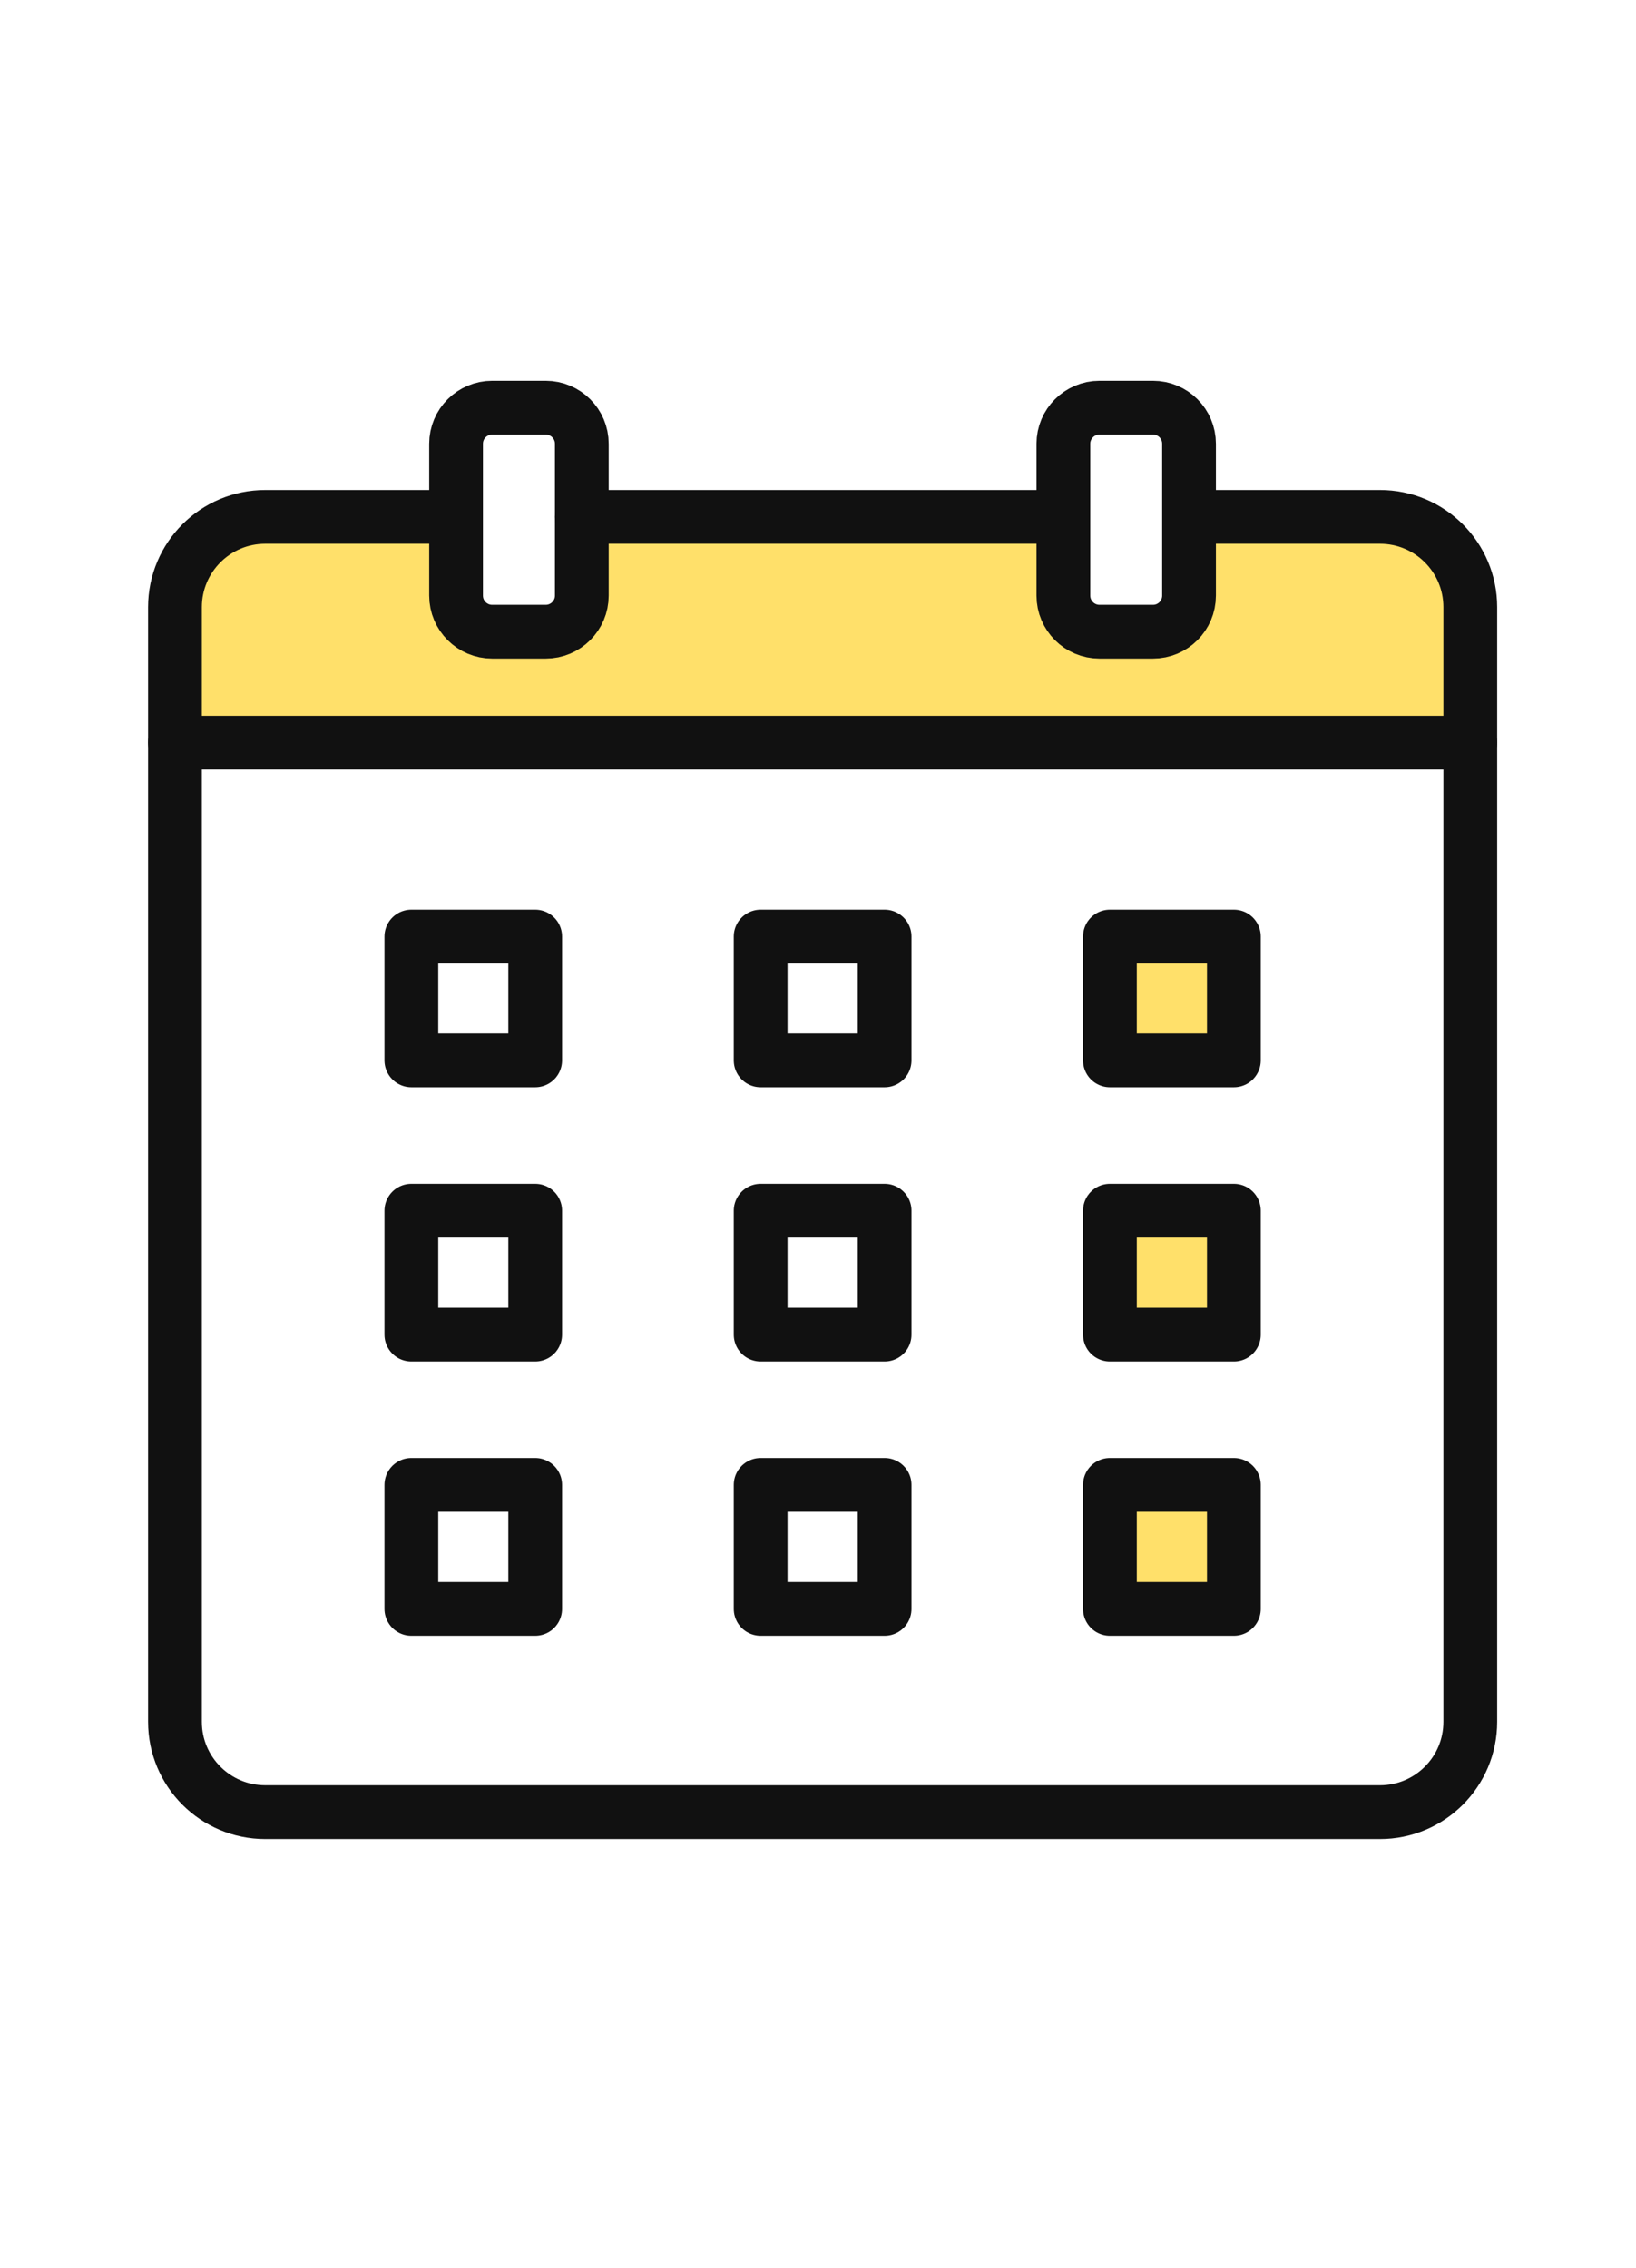 <?xml version="1.0" encoding="UTF-8"?>
<svg id="_レイヤー_1" data-name="レイヤー 1" xmlns="http://www.w3.org/2000/svg" width="80.64" height="111.788" version="1.1" viewBox="0 0 80.64 111.788">
  <defs>
    <style>
      .cls-1, .cls-2 {
        stroke-width: 0px;
      }

      .cls-1, .cls-3 {
        fill: none;
      }

      .cls-2 {
        fill: #ffe06a;
      }

      .cls-3 {
        stroke: #111;
        stroke-linecap: round;
        stroke-linejoin: round;
        stroke-width: 2.65px;
      }
    </style>
  </defs>
  <g>
    <g>
      <path class="cls-2" d="M72.471,29.931v6.677H8.623v-6.677c0-2.459,1.992-4.451,4.451-4.451h9.406v3.879c0,.986.8,1.78,1.78,1.78h2.639c.98,0,1.78-.795,1.78-1.78v-3.879h23.734v3.879c0,.986.8,1.78,1.78,1.78h2.634c.986,0,1.78-.795,1.78-1.78v-3.879h9.411c2.459,0,4.451,1.992,4.451,4.451Z"/>
      <rect class="cls-2" x="54.709" y="73.197" width="6.11" height="6.11"/>
      <rect class="cls-2" x="54.709" y="59.68" width="6.11" height="6.11"/>
      <rect class="cls-2" x="54.709" y="46.167" width="6.11" height="6.104"/>
    </g>
    <g>
      <rect class="cls-3" x="20.276" y="46.167" width="6.104" height="6.104"/>
      <rect class="cls-3" x="37.493" y="46.167" width="6.11" height="6.104"/>
      <rect class="cls-3" x="54.709" y="46.167" width="6.11" height="6.104"/>
      <rect class="cls-3" x="20.276" y="59.68" width="6.104" height="6.11"/>
      <rect class="cls-3" x="37.493" y="59.68" width="6.11" height="6.11"/>
      <rect class="cls-3" x="54.709" y="59.68" width="6.11" height="6.11"/>
      <rect class="cls-3" x="20.276" y="73.197" width="6.104" height="6.11"/>
      <rect class="cls-3" x="37.493" y="73.197" width="6.11" height="6.11"/>
      <rect class="cls-3" x="54.709" y="73.197" width="6.11" height="6.11"/>
      <path class="cls-3" d="M59.399,25.48h8.622c2.459,0,4.451,1.992,4.451,4.451v54.946c0,2.459-1.992,4.451-4.451,4.451H13.075c-2.459,0-4.451-1.992-4.451-4.451V29.931c0-2.459,1.992-4.451,4.451-4.451h8.494"/>
      <polyline class="cls-3" points="28.675 25.48 28.68 25.48 51.858 25.48"/>
      <line class="cls-3" x1="8.623" y1="36.608" x2="72.471" y2="36.608"/>
      <path class="cls-3" d="M22.48,25.48v3.879c0,.986.8,1.78,1.78,1.78h2.639c.98,0,1.78-.795,1.78-1.78v-7.482c0-.986-.8-1.78-1.78-1.78h-2.639c-.98,0-1.78.795-1.78,1.78v3.603Z"/>
      <path class="cls-3" d="M52.415,25.48v3.879c0,.986.8,1.78,1.78,1.78h2.634c.986,0,1.78-.795,1.78-1.78v-7.482c0-.986-.795-1.78-1.78-1.78h-2.634c-.98,0-1.78.795-1.78,1.78v3.603Z"/>
    </g>
  </g>
  <rect class="cls-1" width="80.64" height="111.788"/>
</svg>